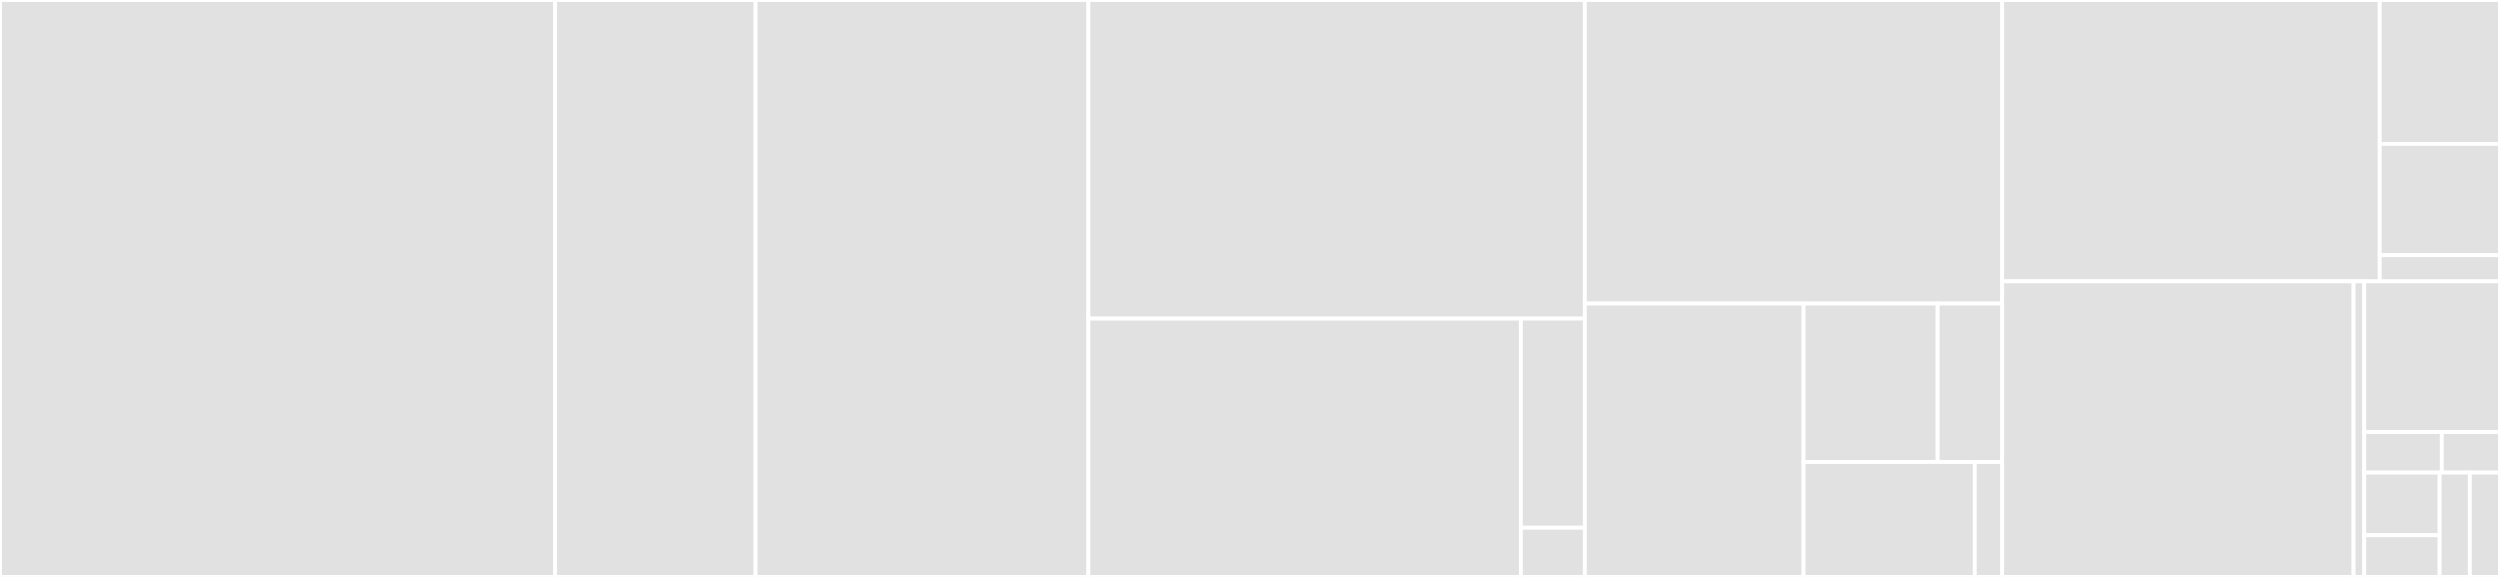 <svg baseProfile="full" width="650" height="150" viewBox="0 0 650 150" version="1.1"
xmlns="http://www.w3.org/2000/svg" xmlns:ev="http://www.w3.org/2001/xml-events"
xmlns:xlink="http://www.w3.org/1999/xlink">

<rect x="0" y="0" width="650" height="150" fill="#333333" stroke="none"/>

<style>rect.s{mask:url(#mask);}</style>
<defs>
  <pattern id="white" width="4" height="4" patternUnits="userSpaceOnUse" patternTransform="rotate(45)">
    <rect width="2" height="2" transform="translate(0,0)" fill="white"></rect>
  </pattern>
  <mask id="mask">
    <rect x="0" y="0" width="100%" height="100%" fill="url(#white)"></rect>
  </mask>
</defs>

<rect x="0" y="0" width="144.326" height="150.0" fill="#e1e1e1" stroke="white" stroke-width="1" class=" tooltipped" data-content="catastro/management/commands/update_osm.py"><title>catastro/management/commands/update_osm.py</title></rect>
<rect x="144.326" y="0" width="52.128" height="150.0" fill="#e1e1e1" stroke="white" stroke-width="1" class=" tooltipped" data-content="catastro/management/commands/utils_admin_areas.py"><title>catastro/management/commands/utils_admin_areas.py</title></rect>
<rect x="196.454" y="0" width="86.525" height="150.0" fill="#e1e1e1" stroke="white" stroke-width="1" class=" tooltipped" data-content="catastro/managers.py"><title>catastro/managers.py</title></rect>
<rect x="282.979" y="0" width="129.078" height="82.83" fill="#e1e1e1" stroke="white" stroke-width="1" class=" tooltipped" data-content="catastro/models.py"><title>catastro/models.py</title></rect>
<rect x="282.979" y="82.83" width="112.448" height="67.17" fill="#e1e1e1" stroke="white" stroke-width="1" class=" tooltipped" data-content="catastro/geopy_arcgis.py"><title>catastro/geopy_arcgis.py</title></rect>
<rect x="395.427" y="82.83" width="16.63" height="54.376" fill="#e1e1e1" stroke="white" stroke-width="1" class=" tooltipped" data-content="catastro/admin.py"><title>catastro/admin.py</title></rect>
<rect x="395.427" y="137.206" width="16.63" height="12.794" fill="#e1e1e1" stroke="white" stroke-width="1" class=" tooltipped" data-content="catastro/apps.py"><title>catastro/apps.py</title></rect>
<rect x="412.057" y="0" width="108.511" height="78.922" fill="#e1e1e1" stroke="white" stroke-width="1" class=" tooltipped" data-content="core/models.py"><title>core/models.py</title></rect>
<rect x="412.057" y="78.922" width="56.875" height="71.078" fill="#e1e1e1" stroke="white" stroke-width="1" class=" tooltipped" data-content="core/managers.py"><title>core/managers.py</title></rect>
<rect x="468.931" y="78.922" width="34.854" height="41.205" fill="#e1e1e1" stroke="white" stroke-width="1" class=" tooltipped" data-content="core/middlewares/locale.py"><title>core/middlewares/locale.py</title></rect>
<rect x="503.786" y="78.922" width="16.782" height="41.205" fill="#e1e1e1" stroke="white" stroke-width="1" class=" tooltipped" data-content="core/middlewares/auth.py"><title>core/middlewares/auth.py</title></rect>
<rect x="468.931" y="120.126" width="44.514" height="29.874" fill="#e1e1e1" stroke="white" stroke-width="1" class=" tooltipped" data-content="core/admin.py"><title>core/admin.py</title></rect>
<rect x="513.445" y="120.126" width="7.122" height="29.874" fill="#e1e1e1" stroke="white" stroke-width="1" class=" tooltipped" data-content="core/apps.py"><title>core/apps.py</title></rect>
<rect x="520.567" y="0" width="98.165" height="73.151" fill="#e1e1e1" stroke="white" stroke-width="1" class=" tooltipped" data-content="utils/fix_way.py"><title>utils/fix_way.py</title></rect>
<rect x="618.733" y="0" width="31.267" height="37.426" fill="#e1e1e1" stroke="white" stroke-width="1" class=" tooltipped" data-content="utils/get_lang.py"><title>utils/get_lang.py</title></rect>
<rect x="618.733" y="37.426" width="31.267" height="28.92" fill="#e1e1e1" stroke="white" stroke-width="1" class=" tooltipped" data-content="utils/reverse.py"><title>utils/reverse.py</title></rect>
<rect x="618.733" y="66.346" width="31.267" height="6.805" fill="#e1e1e1" stroke="white" stroke-width="1" class=" tooltipped" data-content="utils/slugify.py"><title>utils/slugify.py</title></rect>
<rect x="520.567" y="73.151" width="91.364" height="76.849" fill="#e1e1e1" stroke="white" stroke-width="1" class=" tooltipped" data-content="editor/models.py"><title>editor/models.py</title></rect>
<rect x="611.932" y="73.151" width="2.769" height="76.849" fill="#e1e1e1" stroke="white" stroke-width="1" class=" tooltipped" data-content="editor/apps.py"><title>editor/apps.py</title></rect>
<rect x="614.7" y="73.151" width="35.3" height="39.178" fill="#e1e1e1" stroke="white" stroke-width="1" class=" tooltipped" data-content="usuarios/models.py"><title>usuarios/models.py</title></rect>
<rect x="614.7" y="112.329" width="20.171" height="10.548" fill="#e1e1e1" stroke="white" stroke-width="1" class=" tooltipped" data-content="usuarios/apps.py"><title>usuarios/apps.py</title></rect>
<rect x="634.872" y="112.329" width="15.128" height="10.548" fill="#e1e1e1" stroke="white" stroke-width="1" class=" tooltipped" data-content="usuarios/admin.py"><title>usuarios/admin.py</title></rect>
<rect x="614.7" y="122.877" width="19.611" height="16.274" fill="#e1e1e1" stroke="white" stroke-width="1" class=" tooltipped" data-content="reviews/__init__.py"><title>reviews/__init__.py</title></rect>
<rect x="614.7" y="139.151" width="19.611" height="10.849" fill="#e1e1e1" stroke="white" stroke-width="1" class=" tooltipped" data-content="reviews/apps.py"><title>reviews/apps.py</title></rect>
<rect x="634.311" y="122.877" width="7.844" height="27.123" fill="#e1e1e1" stroke="white" stroke-width="1" class=" tooltipped" data-content="reviews/models.py"><title>reviews/models.py</title></rect>
<rect x="642.156" y="122.877" width="7.844" height="27.123" fill="#e1e1e1" stroke="white" stroke-width="1" class=" tooltipped" data-content="api3/apps.py"><title>api3/apps.py</title></rect>
</svg>